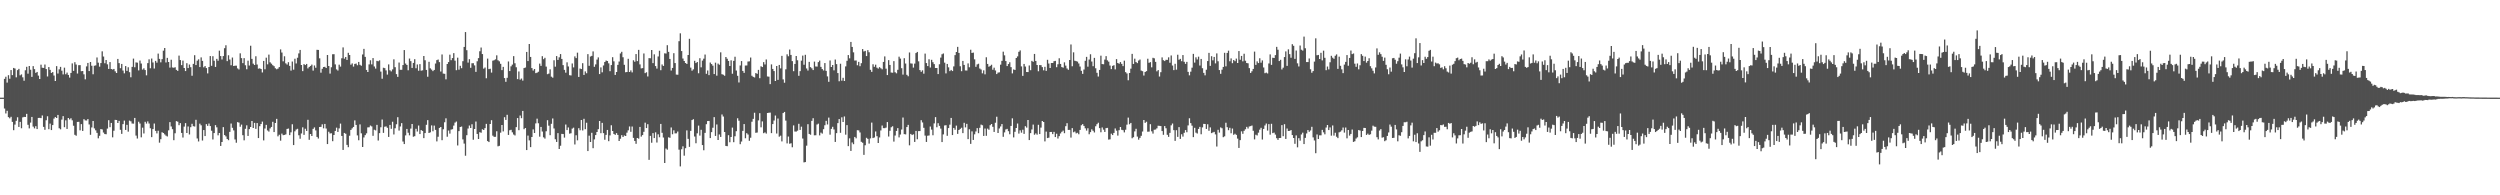 <svg xmlns="http://www.w3.org/2000/svg" width="1920" height="150"><path fill="#4f4f4f" d="M0 74.989h1v1H0zM1 74.986h1v1H1zM2 74.984h1v1H2zM3 60.564h1v22.767H3zM4 58.91h1v28.256H4zM5 63.428h1v21.666H5zM6 57.731h1v32.211H6zM7 60.466h1v30.437H7zM8 53.794h1v35.923H8zM9 57.713h1v35.887H9zM10 52.197h1v47.771H10zM11 52.62h1v43.083H11zM12 59.415h1v33.355H12zM13 53.847h1v36.214H13zM14 52.915h1v44.58H14zM15 57.843h1v35.75H15zM16 57.138h1v41.373H16zM17 59.379h1v30.758H17zM18 61.979h1v27.78H18zM19 53.957h1v35.919H19zM20 51.318h1v36.139H20zM21 56.6h1v39.24H21zM22 50.697h1v47.933H22zM23 53.572h1v40.597H23zM24 59.013h1v30.783H24zM25 50.798h1v46.413H25zM26 53.112h1v45.509H26zM27 55.978h1v40.932H27zM28 55.238h1v43.884H28zM29 58.065h1v32.518H29zM30 60.667h1v29.838H30zM31 49.667h1v41.082H31zM32 52.007h1v36.69H32zM33 52.153h1v45.267H33zM34 49.551h1v50.133H34zM35 53.055h1v39.334H35zM36 58.724h1v30.586H36zM37 51.524h1v47.713H37zM38 53.638h1v41.286H38zM39 56.01h1v43.898H39zM40 55.328h1v40.705H40zM41 58.035h1v33.069H41zM42 62.231h1v27.695H42zM43 50.782h1v39.83H43zM44 56.467h1v31.79H44zM45 53.263h1v45.235H45zM46 51.338h1v47.986H46zM47 54.256h1v37.576H47zM48 57.163h1v32.023H48zM49 51.965h1v45.724H49zM50 57.028h1v35.409H50zM51 55.735h1v43.31H51zM52 57.539h1v33.067H52zM53 59.608h1v32.131H53zM54 56.005h1v34.807H54zM55 48.704h1v43.735H55zM56 54.408h1v42.154H56zM57 47.745h1v55.782H57zM58 49.535h1v54.699H58zM59 56.488h1v37.157H59zM60 50.05h1v43.493H60zM61 50.013h1v50.089H61zM62 54.684h1v40.655H62zM63 54.536h1v46.024H63zM64 57.069h1v34.454H64zM65 60.924h1v31.536H65zM66 51.011h1v41.577H66zM67 48.333h1v43.124H67zM68 54.568h1v40.998H68zM69 47.621h1v55.887H69zM70 50.459h1v47.443H70zM71 57.06h1v35.885H71zM72 50.468h1v48.144H72zM73 50.235h1v49.87H73zM74 44.128h1v57.896H74zM75 48.111h1v58.139H75zM76 51.194h1v53.09H76zM77 48.42h1v50.684H77zM78 39.423h1v59.984H78zM79 43.391h1v58.382H79zM80 48.571h1v54.39H80zM81 46.074h1v57.045H81zM82 49.393h1v49.391H82zM83 52.954h1v39.341H83zM84 47.662h1v50.039H84zM85 53.016h1v41.389H85zM86 53.421h1v52.046H86zM87 52.95h1v47.434H87zM88 54.787h1v37.258H88zM89 56.039h1v36.134H89zM90 45.257h1v49.226H90zM91 48.489h1v44.321H91zM92 52.352h1v47.32H92zM93 49.118h1v53.71H93zM94 54.185h1v41.151H94zM95 56.316h1v36.308H95zM96 50.718h1v49.064H96zM97 54.419h1v41.453H97zM98 51.682h1v49.414H98zM99 55.447h1v37.171H99zM100 59.347h1v33.816H100zM101 51.334h1v43.52H101zM102 45.003h1v49.993H102zM103 51.663h1v38.901H103zM104 47.912h1v56.242H104zM105 48.122h1v58.247H105zM106 54.066h1v39.435H106zM107 46.479h1v48.398H107zM108 48.802h1v56.651H108zM109 53.453h1v44.596H109zM110 52.462h1v50.032H110zM111 53.81h1v39.755H111zM112 57.864h1v37.077H112zM113 48.493h1v44.758H113zM114 45.564h1v49.311H114zM115 52.412h1v46.079H115zM116 44.962h1v60.359H116zM117 47.976h1v51.167H117zM118 52.625h1v42.273H118zM119 46.726h1v53.802H119zM120 48.145h1v54.301H120zM121 41.16h1v59.224H121zM122 45.229h1v64.337H122zM123 47.889h1v59.014H123zM124 45.438h1v56.139H124zM125 38.917h1v63.239H125zM126 36.861h1v66.349H126zM127 47.96h1v56.251H127zM128 44.426h1v60.375H128zM129 47.617h1v52.46H129zM130 51.926h1v41.879H130zM131 45.9h1v51.229H131zM132 51.828h1v47.386H132zM133 52.041h1v55.619H133zM134 51.679h1v50.678H134zM135 53.648h1v39.361H135zM136 54.43h1v38.997H136zM137 42.714h1v53.447H137zM138 46.133h1v48.443H138zM139 50.008h1v52.097H139zM140 46.559h1v59.059H140zM141 52.201h1v45.042H141zM142 54.581h1v39.993H142zM143 48.55h1v53.573H143zM144 52.299h1v44.836H144zM145 49.544h1v53.726H145zM146 51.597h1v46.104H146zM147 58.182h1v36.873H147zM148 49.052h1v47.89H148zM149 42.391h1v54.77H149zM150 49.981h1v42.03H150zM151 46.568h1v59.751H151zM152 45.545h1v63.09H152zM153 51.482h1v43.488H153zM154 44.067h1v52.204H154zM155 46.738h1v61.174H155zM156 51.7h1v48.185H156zM157 50.759h1v53.742H157zM158 52.297h1v43.062H158zM159 56.346h1v40.311H159zM160 51.469h1v43.422H160zM161 43.076h1v53.767H161zM162 50.539h1v49.89H162zM163 43.176h1v63.912H163zM164 46.658h1v55.56H164zM165 51.398h1v44.701H165zM166 45.188h1v52.584H166zM167 46.639h1v57.29H167zM168 38.912h1v63.236H168zM169 43.037h1v69.034H169zM170 45.667h1v63.388H170zM171 43.078h1v54.55H171zM172 37.008h1v66.745H172zM173 34.751h1v70.011H173zM174 46.973h1v59.803H174zM175 42.442h1v65.207H175zM176 45.719h1v55.56H176zM177 50.132h1v44.752H177zM178 44.19h1v53.946H178zM179 50.681h1v49.453H179zM180 50.425h1v56.688H180zM181 50.427h1v59.178H181zM182 52.522h1v41.273H182zM183 53.345h1v40.808H183zM184 40.963h1v56.372H184zM185 44.666h1v51.009H185zM186 48.463h1v55.386H186zM187 44.657h1v63.115H187zM188 50.118h1v48.791H188zM189 53.185h1v43.081H189zM190 46.614h1v57.762H190zM191 50.322h1v48.856H191zM192 35.147h1v62.369H192zM193 45.218h1v47.713H193zM194 48.919h1v49.382H194zM195 49.928h1v44.456H195zM196 43.215h1v55.733H196zM197 49.551h1v44.939H197zM198 52.718h1v53.301H198zM199 52.473h1v44.429H199zM200 52.986h1v42.227H200zM201 55.634h1v37.755H201zM202 46.82h1v61.023H202zM203 53.215h1v45.498H203zM204 44.302h1v51.604H204zM205 49.425h1v50.797H205zM206 41.938h1v59.151H206zM207 47.866h1v50.723H207zM208 48.882h1v48.581H208zM209 50.07h1v43.456H209zM210 50.826h1v50.581H210zM211 52.428h1v42.048H211zM212 53.213h1v38.059H212zM213 52.684h1v52.003H213zM214 51.53h1v51.95H214zM215 37.935h1v70.11H215zM216 40.331h1v62.277H216zM217 47.108h1v56.713H217zM218 43.204h1v60.435H218zM219 48.637h1v54.571H219zM220 49.56h1v49.455H220zM221 47.784h1v50.932H221zM222 50.61h1v53.188H222zM223 54.211h1v47.441H223zM224 47.262h1v48.162H224zM225 53.49h1v57.917H225zM226 45.11h1v55.738H226zM227 48.722h1v50.78H227zM228 44.357h1v54.582H228zM229 40.993h1v62.904H229zM230 38.351h1v68.178H230zM231 49.915h1v52.591H231zM232 54.609h1v43.166H232zM233 49.244h1v54.34H233zM234 49.965h1v48.924H234zM235 49.107h1v51.458H235zM236 52.528h1v39.483H236zM237 51.395h1v55.981H237zM238 50.633h1v52.275H238zM239 49.601h1v54.841H239zM240 54.238h1v44.724H240zM241 50.299h1v47.539H241zM242 52.025h1v48.144H242zM243 38.239h1v66.903H243zM244 38.37h1v68.006H244zM245 44.817h1v52.74H245zM246 55.799h1v41.646H246zM247 52.842h1v42.63H247zM248 51.443h1v47.093H248zM249 51.283h1v43.893H249zM250 52.231h1v46.461H250zM251 42.217h1v68.405H251zM252 50.677h1v50.52H252zM253 56.543h1v45.96H253zM254 51.647h1v50.723H254zM255 41.677h1v66.752H255zM256 41.645h1v62.019H256zM257 49.48h1v51.055H257zM258 53.311h1v44.745H258zM259 54.188h1v47.112H259zM260 49.66h1v48.943H260zM261 51.134h1v43.786H261zM262 44.744h1v59.661H262zM263 36.385h1v78.755H263zM264 45.074h1v56.999H264zM265 43.767h1v58.963H265zM266 46.04h1v65.196H266zM267 40.574h1v72.456H267zM268 42.261h1v62.003H268zM269 49.677h1v50.089H269zM270 48.711h1v49.858H270zM271 51.141h1v46.329H271zM272 49.107h1v43.353H272zM273 48.786h1v47.157H273zM274 50.141h1v53.864H274zM275 47.555h1v60.174H275zM276 49.752h1v45.777H276zM277 50.48h1v51.93H277zM278 41.808h1v71.103H278zM279 37.514h1v68.054H279zM280 43.694h1v60.096H280zM281 53.73h1v48.666H281zM282 55.309h1v42.538H282zM283 49.443h1v48.32H283zM284 46.266h1v50.13H284zM285 49.459h1v47.592H285zM286 44.607h1v59.675H286zM287 51.027h1v48.588H287zM288 52.67h1v47.489H288zM289 46.731h1v49.148H289zM290 47.047h1v60.884H290zM291 46.326h1v55.908H291zM292 54.998h1v42.76H292zM293 60.45h1v31.344H293zM294 52.018h1v50.005H294zM295 52.318h1v45.035H295zM296 54.08h1v42.98H296zM297 57.289h1v40.879H297zM298 49.482h1v55.692H298zM299 53.961h1v41.996H299zM300 54.847h1v44.06H300zM301 53.3h1v40.213H301zM302 45.582h1v57.691H302zM303 51.613h1v46.901H303zM304 56.95h1v38.483H304zM305 59.056h1v30.977H305zM306 48.045h1v52.238H306zM307 53.597h1v43.536H307zM308 53.62h1v40.929H308zM309 49.986h1v58.686H309zM310 38.45h1v72.172H310zM311 48.788h1v55.177H311zM312 49.889h1v49.112H312zM313 53.97h1v47.97H313zM314 44.927h1v58.988H314zM315 46.967h1v51.817H315zM316 52.158h1v43.065H316zM317 48.335h1v56.686H317zM318 45.458h1v59.142H318zM319 52.409h1v46.484H319zM320 49.5h1v51.543H320zM321 54.348h1v42.049H321zM322 49.249h1v53.708H322zM323 54.284h1v45.592H323zM324 54.012h1v46.558H324zM325 42.993h1v63.111H325zM326 46.294h1v55.889H326zM327 53.698h1v42.165H327zM328 58.953h1v33.294H328zM329 47.486h1v54.633H329zM330 52.48h1v49.174H330zM331 53.437h1v42.854H331zM332 54.609h1v46.207H332zM333 53.712h1v42.774H333zM334 48.779h1v50.959H334zM335 46.179h1v62.438H335zM336 45.71h1v59.323H336zM337 47.731h1v50.526H337zM338 54.959h1v42.554H338zM339 41.842h1v65.827H339zM340 56.543h1v42.712H340zM341 56.685h1v37.23H341zM342 60.942h1v29.959H342zM343 49.162h1v55.873H343zM344 47.658h1v52.573H344zM345 41.977h1v60.65H345zM346 46.23h1v53.328H346zM347 44.611h1v54.603H347zM348 40.83h1v55.649H348zM349 46.614h1v47.528H349zM350 53.922h1v39.425H350zM351 44.275h1v67.45H351zM352 53.526h1v47.18H352zM353 50.517h1v47.024H353zM354 52.359h1v44.793H354zM355 47.01h1v60.057H355zM356 36.056h1v74.243H356zM357 24.648h1v94.96H357zM358 38.555h1v65.276H358zM359 48.083h1v50.636H359zM360 45.461h1v50.931H360zM361 52.055h1v46.242H361zM362 48.601h1v46.825H362zM363 48.53h1v58.764H363zM364 50.237h1v48.821H364zM365 55.19h1v38.153H365zM366 47.051h1v55.821H366zM367 44.634h1v62.103H367zM368 39.397h1v62.108H368zM369 36.479h1v65.466H369zM370 41.503h1v57.787H370zM371 52.718h1v47.114H371zM372 51.855h1v46.56H372zM373 60.091h1v35.054H373zM374 44.984h1v63.36H374zM375 53.117h1v55.965H375zM376 52.776h1v42.463H376zM377 55.783h1v36.539H377zM378 46.584h1v57.631H378zM379 46.209h1v58.901H379zM380 45.575h1v59.499H380zM381 42.519h1v58.27H381zM382 46.291h1v66.114H382zM383 47.086h1v64.91H383zM384 49.024h1v52.857H384zM385 53.84h1v42.149H385zM386 51.331h1v49.593H386zM387 59.953h1v30.08H387zM388 62.807h1v29.277H388zM389 59.75h1v28.402H389zM390 47.193h1v56.425H390zM391 54.581h1v45.438H391zM392 50.965h1v48.727H392zM393 49.624h1v52.014H393zM394 43.117h1v60.181H394zM395 48.569h1v55.459H395zM396 51.643h1v46.013H396zM397 60.764h1v29.929H397zM398 54.902h1v45.079H398zM399 61.201h1v27.549H399zM400 60.324h1v30.467H400zM401 61.88h1v23.328H401zM402 52.299h1v46.924H402zM403 51.881h1v46.411H403zM404 39.887h1v75.361H404zM405 46.896h1v57.253H405zM406 33.797h1v74.017H406zM407 43.712h1v69.275H407zM408 52.265h1v52.955H408zM409 54.185h1v45.184H409zM410 52.968h1v49.178H410zM411 56.142h1v38.618H411zM412 55.788h1v35.356H412zM413 55.074h1v39.572H413zM414 48.853h1v56.104H414zM415 50.592h1v46.915H415zM416 43.147h1v57.851H416zM417 45.488h1v59.959H417zM418 44.385h1v62.051H418zM419 51.132h1v49.659H419zM420 56.976h1v35.349H420zM421 56.529h1v39.982H421zM422 53.27h1v50.556H422zM423 58.889h1v36.18H423zM424 59.651h1v31.332H424zM425 46.291h1v52.355H425zM426 51.185h1v55.747H426zM427 43.08h1v65.942H427zM428 46.033h1v56.207H428zM429 44.035h1v70.376H429zM430 41.547h1v70.38H430zM431 45.259h1v57.528H431zM432 50.04h1v52.902H432zM433 53.659h1v52.028H433zM434 55.813h1v39.81H434zM435 47.866h1v52.028H435zM436 51.043h1v46.828H436zM437 57.747h1v44.921H437zM438 57.932h1v44.406H438zM439 48.766h1v50.014H439zM440 51.785h1v46.285H440zM441 43.298h1v67.633H441zM442 44.63h1v59.233H442zM443 40.473h1v67.306H443zM444 59.106h1v39.348H444zM445 52.643h1v47.423H445zM446 53.034h1v39.11H446zM447 48.534h1v51.687H447zM448 57.532h1v33.729H448zM449 54.849h1v44.369H449zM450 56.277h1v38.002H450zM451 41.572h1v74.427H451zM452 50.544h1v53.653H452zM453 43.391h1v65.667H453zM454 42.904h1v59.087H454zM455 39.459h1v74.356H455zM456 51.286h1v55.782H456zM457 49.457h1v54.292H457zM458 45.792h1v55.589H458zM459 44.071h1v55.152H459zM460 56.873h1v36.077H460zM461 51.755h1v50.547H461zM462 55.545h1v38.835H462zM463 50.276h1v51.95H463zM464 47.635h1v59.673H464zM465 46.486h1v57.086H465zM466 46.845h1v52.93H466zM467 48.637h1v59.792H467zM468 54.689h1v49.281H468zM469 49.974h1v46.239H469zM470 43.934h1v56.649H470zM471 47.081h1v55.763H471zM472 57.548h1v46.047H472zM473 55.293h1v46.933H473zM474 49.841h1v53.797H474zM475 47.248h1v61.064H475zM476 41.08h1v65.489H476zM477 39.768h1v64.063H477zM478 43.991h1v61.211H478zM479 49.78h1v54.257H479zM480 55.52h1v48.945H480zM481 55.298h1v46.601H481zM482 45.142h1v54.946H482zM483 55.275h1v41.852H483zM484 54.055h1v47.146H484zM485 55.593h1v41.579H485zM486 46.271h1v59.609H486zM487 47.408h1v60.833H487zM488 41.542h1v68.913H488zM489 46.941h1v59.05H489zM490 38.292h1v68.226H490zM491 49.459h1v48.048H491zM492 52.528h1v52.362H492zM493 52.329h1v51.387H493zM494 41.055h1v60.144H494zM495 56.156h1v38.064H495zM496 55.518h1v42.82H496zM497 58.727h1v36.638H497zM498 44.641h1v78.112H498zM499 44.73h1v59.627H499zM500 38.39h1v71.229H500zM501 48.486h1v53.765H501zM502 41.702h1v64.333H502zM503 50.739h1v50.89H503zM504 52.698h1v56.759H504zM505 43.371h1v59.815H505zM506 38.944h1v66.473H506zM507 53.931h1v41.229H507zM508 49.507h1v52.499H508zM509 50.626h1v55.013H509zM510 40.958h1v84.219H510zM511 41.107h1v72.946H511zM512 34.726h1v80.217H512zM513 39.837h1v65.624H513zM514 45.275h1v60.563H514zM515 54.147h1v43.742H515zM516 52.192h1v50.943H516zM517 40.851h1v59.233H517zM518 48.425h1v54.015H518zM519 57.307h1v45.109H519zM520 57.413h1v43.63H520zM521 31.618h1v83.335H521zM522 25.589h1v102.218H522zM523 39.235h1v75.393H523zM524 44.939h1v67.455H524zM525 46.825h1v72.74H525zM526 48.404h1v65.411H526zM527 49.104h1v51.032H527zM528 42.24h1v64.404H528zM529 29.821h1v82.994H529zM530 51.933h1v48.574H530zM531 54.277h1v37.913H531zM532 53.254h1v38.308H532zM533 46.678h1v58.16H533zM534 48.434h1v61.573H534zM535 47.614h1v54.804H535zM536 56.25h1v40.224H536zM537 44.705h1v59.448H537zM538 51.727h1v47.984H538zM539 46.534h1v64.885H539zM540 45.069h1v70.337H540zM541 41.899h1v60.121H541zM542 56.671h1v38.737H542zM543 54.135h1v38.853H543zM544 57.726h1v35.134H544zM545 48.033h1v57.988H545zM546 49.223h1v52.271H546zM547 50.432h1v47.684H547zM548 56.891h1v33.078H548zM549 48.134h1v56.249H549zM550 58.113h1v37.48H550zM551 48.837h1v58.677H551zM552 49.706h1v53.587H552zM553 40.169h1v64.999H553zM554 56.998h1v30.89H554zM555 57.385h1v32.103H555zM556 58.152h1v43.207H556zM557 43.751h1v68.325H557zM558 45.133h1v67.141H558zM559 46.811h1v57.034H559zM560 50.663h1v58.602H560zM561 46.333h1v58.888H561zM562 56.623h1v41.38H562zM563 46.724h1v62.477H563zM564 43.568h1v61.076H564zM565 54.151h1v46.59H565zM566 58.23h1v32.584H566zM567 63.348h1v29.368H567zM568 50.265h1v60.456H568zM569 46.88h1v61.84H569zM570 54.456h1v46.052H570zM571 55.959h1v39.332H571zM572 50.336h1v55.869H572zM573 50.267h1v52.033H573zM574 47.28h1v56.043H574zM575 47.099h1v61.044H575zM576 44.195h1v61.6H576zM577 58.154h1v35.322H577zM578 59.031h1v32.28H578zM579 59.48h1v27.107H579zM580 56.129h1v45.844H580zM581 56.669h1v45.136H581zM582 53.682h1v38.782H582zM583 60.038h1v26.896H583zM584 50.903h1v46.901H584zM585 51.53h1v41.719H585zM586 47.71h1v54.585H586zM587 49.489h1v52.186H587zM588 45.673h1v56.933H588zM589 58.704h1v28.073H589zM590 58.896h1v27.69H590zM591 64.627h1v21.859H591zM592 49.475h1v52.754H592zM593 52.936h1v42.355H593zM594 54.561h1v38.016H594zM595 62.231h1v26.521H595zM596 50.695h1v51.872H596zM597 61.347h1v29.668H597zM598 49.86h1v55.12H598zM599 52.508h1v51.682H599zM600 42.918h1v65.681H600zM601 60.981h1v25.859H601zM602 63.515h1v22.447H602zM603 53.224h1v39.416H603zM604 41.709h1v68.434H604zM605 43.19h1v61.68H605zM606 38.047h1v72.339H606zM607 42.199h1v67.805H607zM608 46.962h1v66.141H608zM609 54.684h1v41.609H609zM610 49.1h1v51.904H610zM611 43.018h1v58.057H611zM612 46.264h1v54.079H612zM613 58.198h1v36.903H613zM614 54.607h1v45.205H614zM615 46.609h1v50.657H615zM616 42.705h1v63.674H616zM617 49.731h1v74.99H617zM618 42.096h1v82.36H618zM619 52.558h1v59.304H619zM620 54.172h1v41.22H620zM621 47.518h1v55.354H621zM622 51.544h1v51.932H622zM623 52.457h1v40.382H623zM624 53.831h1v36.947H624zM625 47.33h1v56.624H625zM626 51.031h1v52.859H626zM627 51.167h1v44.452H627zM628 47.701h1v47.258H628zM629 46.552h1v57.42H629zM630 51.35h1v50.504H630zM631 53.039h1v49.581H631zM632 54.115h1v45.123H632zM633 48.454h1v47.75H633zM634 54.419h1v38.423H634zM635 58.658h1v36.912H635zM636 62.798h1v27.544H636zM637 46.456h1v56.956H637zM638 51.464h1v47.53H638zM639 49.933h1v47.45H639zM640 54.034h1v45.374H640zM641 45.744h1v63.248H641zM642 49.249h1v52.987H642zM643 56.11h1v38.441H643zM644 62.411h1v29.027H644zM645 48.96h1v53.051H645zM646 61.958h1v28.153H646zM647 59.761h1v33.919H647zM648 62.203h1v27.221H648zM649 50.997h1v52.419H649zM650 46.71h1v49.4H650zM651 42.27h1v69.973H651zM652 44.783h1v61.44H652zM653 32.208h1v83.708H653zM654 36.033h1v73.367H654zM655 40.182h1v70.575H655zM656 46.474h1v58.691H656zM657 46.454h1v59.767H657zM658 50.125h1v49.89H658zM659 47.518h1v52.609H659zM660 50.86h1v50.884H660zM661 48.53h1v60.369H661zM662 37.658h1v71.968H662zM663 39.532h1v79.412H663zM664 39.084h1v72.504H664zM665 43.034h1v62.804H665zM666 38.491h1v68.155H666zM667 40.155h1v70.114H667zM668 53.622h1v52.651H668zM669 55.174h1v38.981H669zM670 49.345h1v56.695H670zM671 51.283h1v54.287H671zM672 49.674h1v51.284H672zM673 51.977h1v52.616H673zM674 52.705h1v57.103H674zM675 51.576h1v53.994H675zM676 52.425h1v47.766H676zM677 53.256h1v43.14H677zM678 47.557h1v50.867H678zM679 43.307h1v55.148H679zM680 52.728h1v45.287H680zM681 57.664h1v36.095H681zM682 46.198h1v58.668H682zM683 49.894h1v50.577H683zM684 55.714h1v42.014H684zM685 55.849h1v41.117H685zM686 46.964h1v61.783H686zM687 55.492h1v48.583H687zM688 56.339h1v44.212H688zM689 53.62h1v44.793H689zM690 43.51h1v62.005H690zM691 44.984h1v58.336H691zM692 52.398h1v47.068H692zM693 57.301h1v32.969H693zM694 44.707h1v58.288H694zM695 48.779h1v54.45H695zM696 57.442h1v40.128H696zM697 58.585h1v37.299H697zM698 40.315h1v71.302H698zM699 48.701h1v54.145H699zM700 48.839h1v54.887H700zM701 51.897h1v51.268H701zM702 48.855h1v60.149H702zM703 40.757h1v59.792H703zM704 39.883h1v67.054H704zM705 47.118h1v53.596H705zM706 53.826h1v46.844H706zM707 55.145h1v37.192H707zM708 54.023h1v40.037H708zM709 56.586h1v41.554H709zM710 41.19h1v62.948H710zM711 48.45h1v60.536H711zM712 50.755h1v53.465H712zM713 45.511h1v58.54H713zM714 51.858h1v45.301H714zM715 45.916h1v53.637H715zM716 47.772h1v56.13H716zM717 49.246h1v45.527H717zM718 52.21h1v37.745H718zM719 52.233h1v45.486H719zM720 56.87h1v37.741H720zM721 49.365h1v47.32H721zM722 44.218h1v54.534H722zM723 41.656h1v67.43H723zM724 41.073h1v62.167H724zM725 48.109h1v48.233H725zM726 56.369h1v39.78H726zM727 49.093h1v55.219H727zM728 51.688h1v46.679H728zM729 54.616h1v41.14H729zM730 53.728h1v36.825H730zM731 54.597h1v49.126H731zM732 50.974h1v47.26H732zM733 42.332h1v57.32H733zM734 39.926h1v56.512H734zM735 35.976h1v66.834H735zM736 40.675h1v59.169H736zM737 50.912h1v48.07H737zM738 54.668h1v43.438H738zM739 46.818h1v55.406H739zM740 49.876h1v44.447H740zM741 54.119h1v43.742H741zM742 54.165h1v40.98H742zM743 48.672h1v58.199H743zM744 51.672h1v47.626H744zM745 38.18h1v72.307H745zM746 40.636h1v60.261H746zM747 40.382h1v67.098H747zM748 45.584h1v57.567H748zM749 51.311h1v49.673H749zM750 49.452h1v48.933H750zM751 48.937h1v53.349H751zM752 52.618h1v45.537H752zM753 53.391h1v42.287H753zM754 56.298h1v39.922H754zM755 54.032h1v50.385H755zM756 57.065h1v41.625H756zM757 43.959h1v60.33H757zM758 49.107h1v49.661H758zM759 51.244h1v48.393H759zM760 50.571h1v45.582H760zM761 49.706h1v45.546H761zM762 53.554h1v43.854H762zM763 51.952h1v49.398H763zM764 54.099h1v40.172H764zM765 56.873h1v32.774H765zM766 55.733h1v46.42H766zM767 55.573h1v43.079H767zM768 49.674h1v47.462H768zM769 46.738h1v48.54H769zM770 39.681h1v65.406H770zM771 42.471h1v59.219H771zM772 46.918h1v52.502H772zM773 50.716h1v48.238H773zM774 49.226h1v51.545H774zM775 47.834h1v55.306H775zM776 51.567h1v45.134H776zM777 56.392h1v34.468H777zM778 53.332h1v52.216H778zM779 53.684h1v47.549H779zM780 44.559h1v53.735H780zM781 43.295h1v51.577H781zM782 39.777h1v62.813H782zM783 38.692h1v61.38H783zM784 51.013h1v50.865H784zM785 58.289h1v41.323H785zM786 49.081h1v53.724H786zM787 51.091h1v45.823H787zM788 55.273h1v42.721H788zM789 55.36h1v36.818H789zM790 50.281h1v57.272H790zM791 53.911h1v48.322H791zM792 46.763h1v52.669H792zM793 47.482h1v48.226H793zM794 41.418h1v62.062H794zM795 46.804h1v55.631H795zM796 49.903h1v53.525H796zM797 54.707h1v41.16H797zM798 49.992h1v52.957H798zM799 50.066h1v47.924H799zM800 51.563h1v41.35H800zM801 53.991h1v39.691H801zM802 51.297h1v57.311H802zM803 54.433h1v46.615H803zM804 45.914h1v60.133H804zM805 48.795h1v56.915H805zM806 52.217h1v49.144H806zM807 48.395h1v52.93H807zM808 48.379h1v54.656H808zM809 46.976h1v54.301H809zM810 46.751h1v58.531H810zM811 51.59h1v51.115H811zM812 49.352h1v57.02H812zM813 44.724h1v59.81H813zM814 49.086h1v53.41H814zM815 51.496h1v49.737H815zM816 51.952h1v48.331H816zM817 47.871h1v54.417H817zM818 50.368h1v46.537H818zM819 52.572h1v42.065H819zM820 53.59h1v46.198H820zM821 46.069h1v53.655H821zM822 34.156h1v71.54H822zM823 50.869h1v47.549H823zM824 40.203h1v61.371H824zM825 46.628h1v54.369H825zM826 46.96h1v55.477H826zM827 47.321h1v54.669H827zM828 48.745h1v54.395H828zM829 51.118h1v48.684H829zM830 54.353h1v41.863H830zM831 56.717h1v38.629H831zM832 53.384h1v43.326H832zM833 46.676h1v51.897H833zM834 43.652h1v56.631H834zM835 51.192h1v47.338H835zM836 45.744h1v57.386H836zM837 41.686h1v59.773H837zM838 47.232h1v52.092H838zM839 50.844h1v49.627H839zM840 44.453h1v57.292H840zM841 52.448h1v44.53H841zM842 55.918h1v39.487H842zM843 58.784h1v35.491H843zM844 53.691h1v44.736H844zM845 42.769h1v58.81H845zM846 49.182h1v48.725H846zM847 49.347h1v50.245H847zM848 45.756h1v55.594H848zM849 43.112h1v55.278H849zM850 46.342h1v51.847H850zM851 47.34h1v59.892H851zM852 50.349h1v56.654H852zM853 53.112h1v49.538H853zM854 50.569h1v53.138H854zM855 50.077h1v52.01H855zM856 53.316h1v45.358H856zM857 45.431h1v54.928H857zM858 48.367h1v55.752H858zM859 48.944h1v51.041H859zM860 47.662h1v49.895H860zM861 49.038h1v50.655H861zM862 50.807h1v49.206H862zM863 46.593h1v55.09H863zM864 55.389h1v44.239H864zM865 56.419h1v39.327H865zM866 61.665h1v28.65H866zM867 56.069h1v39.391H867zM868 52.755h1v41.655H868zM869 41.352h1v64.861H869zM870 49.109h1v56.281H870zM871 45.035h1v55.887H871zM872 47.681h1v51.234H872zM873 48.482h1v56.443H873zM874 46.507h1v60.783H874zM875 45.733h1v60.126H875zM876 54.227h1v50.067H876zM877 54.68h1v46.34H877zM878 57.994h1v34.168H878zM879 55.289h1v39.094H879zM880 54.611h1v38.897H880zM881 45.09h1v56.102H881zM882 48.214h1v52.84H882zM883 47.694h1v47.716H883zM884 51.725h1v49.162H884zM885 44.408h1v58.212H885zM886 44.79h1v54.825H886zM887 47.539h1v51.929H887zM888 54.806h1v43.749H888zM889 53.826h1v42.731H889zM890 58.786h1v37.885H890zM891 55.431h1v41.369H891zM892 44.083h1v56.569H892zM893 46.252h1v57.276H893zM894 46.884h1v49.956H894zM895 45.911h1v52.598H895zM896 45.992h1v57.558H896zM897 44.039h1v61.073H897zM898 48.196h1v53.868H898zM899 42.602h1v53.653H899zM900 50.308h1v44.582H900zM901 53.854h1v46.114H901zM902 49.017h1v59.156H902zM903 53.49h1v46.523H903zM904 42.039h1v63.065H904zM905 45.884h1v51.778H905zM906 45.193h1v61.483H906zM907 47.021h1v56.086H907zM908 42.274h1v62.655H908zM909 47.443h1v54.53H909zM910 49.038h1v50.863H910zM911 47.539h1v54.038H911zM912 55.183h1v41.138H912zM913 57.838h1v33.012H913zM914 55.058h1v39.501H914zM915 51.949h1v44.585H915zM916 41.37h1v63.951H916zM917 48.097h1v50.041H917zM918 44.037h1v57.851H918zM919 45.664h1v56.905H919zM920 43.531h1v55.479H920zM921 50.352h1v47.102H921zM922 45.275h1v57.858H922zM923 52.398h1v45.463H923zM924 55.959h1v39.185H924zM925 57.88h1v37.372H925zM926 53.581h1v45.459H926zM927 46.877h1v48.556H927zM928 40.597h1v59.842H928zM929 50.583h1v47.269H929zM930 43.185h1v59.039H930zM931 46.31h1v55.443H931zM932 43.712h1v57.569H932zM933 48.683h1v54.527H933zM934 41.004h1v71.508H934zM935 47.06h1v52.63H935zM936 53.822h1v48.032H936zM937 56.703h1v41.135H937zM938 53.487h1v45.01H938zM939 51.43h1v53.919H939zM940 40.556h1v64.14H940zM941 50.965h1v43.305H941zM942 40.665h1v57.027H942zM943 38.905h1v61.08H943zM944 47.051h1v51.076H944zM945 44.829h1v57.53H945zM946 48.541h1v50.183H946zM947 46.056h1v57.487H947zM948 47.012h1v55.683H948zM949 45.019h1v58.574H949zM950 48.406h1v58.039H950zM951 39.217h1v74.418H951zM952 45.854h1v61.788H952zM953 42.947h1v57.919H953zM954 47.122h1v55.66H954zM955 41.267h1v59.192H955zM956 46.648h1v52.623H956zM957 48.392h1v49.05H957zM958 48.656h1v50.073H958zM959 52.345h1v44.784H959zM960 56.035h1v40.835H960zM961 54.753h1v41.657H961zM962 52.945h1v47.485H962zM963 39.649h1v67.418H963zM964 49.809h1v53.692H964zM965 47.147h1v56.892H965zM966 48.415h1v53.465H966zM967 44.728h1v54.861H967zM968 48.111h1v50.041H968zM969 46.41h1v60.746H969zM970 51.796h1v47.203H970zM971 56.213h1v40.137H971zM972 55.74h1v39.16H972zM973 56.435h1v43.891H973zM974 48.736h1v46.619H974zM975 41.776h1v61.625H975zM976 49.821h1v45.269H976zM977 44.353h1v57.885H977zM978 44.547h1v57.267H978zM979 42.341h1v61.023H979zM980 36.005h1v70.117H980zM981 38.221h1v69.201H981zM982 46.88h1v59.123H982zM983 45.927h1v59.982H983zM984 53.348h1v42.749H984zM985 51.952h1v52.632H985zM986 43.813h1v51.568H986zM987 39.466h1v67.249H987zM988 50.576h1v48.151H988zM989 37.891h1v62.724H989zM990 41.597h1v58.92H990zM991 44.323h1v55.557H991zM992 33.934h1v69.792H992zM993 35.172h1v70.826H993zM994 45.232h1v65.203H994zM995 38.793h1v65.173H995zM996 48.624h1v64.537H996zM997 51.066h1v55.093H997zM998 34.957h1v73.099H998zM999 38.171h1v65.109H999zM1000 38.846h1v63.065H1000zM1001 28.109h1v82.511H1001zM1002 37.067h1v68.83H1002zM1003 47.683h1v54.832H1003zM1004 47.688h1v52.213H1004zM1005 44.886h1v56.354H1005zM1006 53.208h1v47.006H1006zM1007 55.87h1v41.52H1007zM1008 54.588h1v50.939H1008zM1009 47.333h1v60.565H1009zM1010 29.455h1v88.228H1010zM1011 42.439h1v60.815H1011zM1012 42.171h1v64.589H1012zM1013 45.309h1v58.608H1013zM1014 40.544h1v63.383H1014zM1015 46.406h1v53.337H1015zM1016 38.894h1v62.714H1016zM1017 44.387h1v58.796H1017zM1018 53.888h1v44.054H1018zM1019 51.091h1v44.932H1019zM1020 53.293h1v46.592H1020zM1021 47.795h1v50.023H1021zM1022 42.879h1v61.291H1022zM1023 44.312h1v52.035H1023zM1024 45.138h1v58.986H1024zM1025 42.78h1v59.135H1025zM1026 41.773h1v63.22H1026zM1027 52.869h1v53.216H1027zM1028 43.526h1v58.093H1028zM1029 50.517h1v50.627H1029zM1030 53.252h1v46.825H1030zM1031 56.149h1v41.806H1031zM1032 49.638h1v52.22H1032zM1033 47.504h1v50.453H1033zM1034 42.277h1v63.946H1034zM1035 50.498h1v49.325H1035zM1036 44.499h1v59.638H1036zM1037 38.818h1v64.058H1037zM1038 41.576h1v57.903H1038zM1039 41.055h1v67.933H1039zM1040 48.896h1v59.609H1040zM1041 51.327h1v55.04H1041zM1042 48.766h1v56.693H1042zM1043 53.259h1v46.617H1043zM1044 50.143h1v50.096H1044zM1045 41.583h1v63.669H1045zM1046 42.865h1v57.759H1046zM1047 46.898h1v51.282H1047zM1048 43.458h1v54.848H1048zM1049 48.136h1v55.516H1049zM1050 46.825h1v55.807H1050zM1051 44.751h1v58.876H1051zM1052 50.819h1v52.312H1052zM1053 52.492h1v47.849H1053zM1054 54.314h1v42.213H1054zM1055 56.348h1v40.925H1055zM1056 51.823h1v45.555H1056zM1057 37.154h1v68.199H1057zM1058 42.096h1v64.942H1058zM1059 40.196h1v60.032H1059zM1060 41.583h1v57.601H1060zM1061 43.568h1v62.17H1061zM1062 46.763h1v58.624H1062zM1063 44.229h1v64.205H1063zM1064 49.791h1v57.936H1064zM1065 53.181h1v51.204H1065zM1066 57.012h1v44.738H1066zM1067 51.881h1v43.742H1067zM1068 55.055h1v42.216H1068zM1069 44.758h1v61.247H1069zM1070 44.474h1v61.371H1070zM1071 45.877h1v50.071H1071zM1072 48.937h1v50.446H1072zM1073 47.021h1v61.531H1073zM1074 44.314h1v59.586H1074zM1075 41.174h1v63.117H1075zM1076 49.475h1v52.067H1076zM1077 51.711h1v44.981H1077zM1078 55.286h1v38.627H1078zM1079 45.589h1v48.315H1079zM1080 50.867h1v42.625H1080zM1081 45.664h1v60.62H1081zM1082 43.481h1v60.934H1082zM1083 46.511h1v49.805H1083zM1084 51.926h1v42.307H1084zM1085 45.069h1v63.486H1085zM1086 40.878h1v62.575H1086zM1087 29.45h1v79.656H1087zM1088 48.411h1v53.951H1088zM1089 44.009h1v66.191H1089zM1090 33.062h1v83.571H1090zM1091 50.301h1v58.231H1091zM1092 46.163h1v61.577H1092zM1093 48.395h1v55.367H1093zM1094 43.563h1v57.414H1094zM1095 45.156h1v67.347H1095zM1096 43.842h1v68.803H1096zM1097 38.995h1v66.471H1097zM1098 38.319h1v73.568H1098zM1099 47.273h1v56.251H1099zM1100 43.506h1v63.587H1100zM1101 50.86h1v51.133H1101zM1102 48.074h1v53.935H1102zM1103 48.738h1v49.599H1103zM1104 48.624h1v52.511H1104zM1105 49.393h1v50.671H1105zM1106 52.105h1v43.937H1106zM1107 51.736h1v44.479H1107zM1108 53.236h1v42.371H1108zM1109 50.823h1v46.615H1109zM1110 52.425h1v44.912H1110zM1111 54.996h1v44.264H1111zM1112 55.659h1v38.748H1112zM1113 50.365h1v44.653H1113zM1114 56.55h1v37.961H1114zM1115 49.709h1v55.805H1115zM1116 49.017h1v53.326H1116zM1117 46.944h1v57.061H1117zM1118 44.719h1v65.445H1118zM1119 44.261h1v62.044H1119zM1120 46.278h1v57.677H1120zM1121 45.314h1v58.533H1121zM1122 44.982h1v54.086H1122zM1123 46.74h1v63.484H1123zM1124 49.26h1v53.919H1124zM1125 49.56h1v50.774H1125zM1126 51.73h1v45.612H1126zM1127 48.397h1v57.441H1127zM1128 48.958h1v52.911H1128zM1129 48.182h1v53.101H1129zM1130 43.982h1v56.908H1130zM1131 49.345h1v47.423H1131zM1132 45.566h1v51.783H1132zM1133 48.072h1v48.581H1133zM1134 47.511h1v45.731H1134zM1135 51.81h1v44.298H1135zM1136 53.943h1v40.011H1136zM1137 58.015h1v37.112H1137zM1138 57.941h1v36.784H1138zM1139 52.801h1v47.391H1139zM1140 54.945h1v39.744H1140zM1141 46.98h1v62.2H1141zM1142 47.008h1v56.333H1142zM1143 45.639h1v60.529H1143zM1144 46.612h1v52.644H1144zM1145 45.79h1v56.631H1145zM1146 45.293h1v54.523H1146zM1147 41.24h1v68.86H1147zM1148 53h1v48.515H1148zM1149 52.336h1v52.046H1149zM1150 49.915h1v55.631H1150zM1151 48.99h1v65.525H1151zM1152 50.693h1v48.585H1152zM1153 43.165h1v61.595H1153zM1154 44.126h1v56.894H1154zM1155 47.303h1v52.545H1155zM1156 49.535h1v47.716H1156zM1157 48.294h1v46.475H1157zM1158 53.073h1v48.448H1158zM1159 51.343h1v54.724H1159zM1160 52.199h1v54.077H1160zM1161 52.105h1v46.606H1161zM1162 54.739h1v46.491H1162zM1163 49.196h1v56.716H1163zM1164 49.487h1v55.681H1164zM1165 47.168h1v52.415H1165zM1166 47.443h1v55.148H1166zM1167 43.279h1v57.18H1167zM1168 41.851h1v66.23H1168zM1169 45.721h1v59.508H1169zM1170 38.775h1v68.21H1170zM1171 51.329h1v54.198H1171zM1172 52.073h1v50.63H1172zM1173 51.494h1v46.303H1173zM1174 44.037h1v65.48H1174zM1175 48.77h1v54.36H1175zM1176 48.319h1v52.664H1176zM1177 41.785h1v57.329H1177zM1178 48.161h1v50.524H1178zM1179 46.42h1v53.495H1179zM1180 48.608h1v47.729H1180zM1181 47.092h1v48.752H1181zM1182 54.847h1v43.241H1182zM1183 61.324h1v29.805H1183zM1184 47.195h1v44.939H1184zM1185 49.757h1v42.005H1185zM1186 46.275h1v50.156H1186zM1187 53.886h1v39.833H1187zM1188 50.011h1v51.309H1188zM1189 55.545h1v42.383H1189zM1190 42.819h1v59.02H1190zM1191 45.564h1v53.268H1191zM1192 55.696h1v40.03H1192zM1193 48.951h1v47.171H1193zM1194 53.959h1v49.696H1194zM1195 59.997h1v29.041H1195zM1196 58.674h1v31.643H1196zM1197 63.897h1v25.663H1197zM1198 57.312h1v43.477H1198zM1199 60.079h1v36.626H1199zM1200 52.954h1v41.884H1200zM1201 59.319h1v33.594H1201zM1202 52.068h1v50.25H1202zM1203 56.037h1v42.726H1203zM1204 46.596h1v47.043H1204zM1205 51.599h1v49.194H1205zM1206 40.144h1v65.791H1206zM1207 41.05h1v65.205H1207zM1208 42.844h1v59.338H1208zM1209 46.317h1v59.945H1209zM1210 50.803h1v58.318H1210zM1211 47.662h1v58.249H1211zM1212 43.037h1v59.913H1212zM1213 51.393h1v55.079H1213zM1214 44.98h1v57.903H1214zM1215 52.265h1v49.668H1215zM1216 53.954h1v42.795H1216zM1217 47.557h1v62.749H1217zM1218 57.797h1v37.299H1218zM1219 58.811h1v31.543H1219zM1220 62.585h1v26.667H1220zM1221 57.008h1v45.715H1221zM1222 57.561h1v41.71H1222zM1223 52.789h1v46.237H1223zM1224 54.712h1v38.254H1224zM1225 55.673h1v49.881H1225zM1226 51.409h1v51.497H1226zM1227 49.297h1v47.974H1227zM1228 46.44h1v51.842H1228zM1229 49.267h1v44.955H1229zM1230 50.388h1v43.934H1230zM1231 53.547h1v46.828H1231zM1232 54.128h1v38.856H1232zM1233 50.352h1v50.307H1233zM1234 52.558h1v48.318H1234zM1235 46.648h1v64.534H1235zM1236 42.879h1v62.964H1236zM1237 35.312h1v77.306H1237zM1238 44.904h1v57.853H1238zM1239 39.821h1v71.357H1239zM1240 56.431h1v44.82H1240zM1241 50.983h1v51.788H1241zM1242 45.307h1v51.527H1242zM1243 44.259h1v58.409H1243zM1244 59.182h1v27.949H1244zM1245 52.876h1v44.662H1245zM1246 57.232h1v42.715H1246zM1247 49.541h1v55.603H1247zM1248 48.539h1v51.666H1248zM1249 48.251h1v58.842H1249zM1250 48.255h1v54.644H1250zM1251 46.967h1v52.893H1251zM1252 43.343h1v60.346H1252zM1253 47.221h1v67.949H1253zM1254 47.928h1v58.643H1254zM1255 48.255h1v59.977H1255zM1256 39.125h1v71.643H1256zM1257 43.373h1v58.521H1257zM1258 44.863h1v67.018H1258zM1259 45.847h1v65.216H1259zM1260 39.482h1v65.099H1260zM1261 34.68h1v67.88H1261zM1262 37.342h1v72.962H1262zM1263 49.731h1v54.063H1263zM1264 50.622h1v54.672H1264zM1265 51.022h1v47.375H1265zM1266 39.757h1v63.094H1266zM1267 46.731h1v54.555H1267zM1268 51.746h1v46.761H1268zM1269 47.227h1v44.651H1269zM1270 55.659h1v43.481H1270zM1271 52.847h1v48.567H1271zM1272 52.343h1v48.338H1272zM1273 42.162h1v57.622H1273zM1274 45.834h1v53.019H1274zM1275 49.777h1v46.905H1275zM1276 41.233h1v58.313H1276zM1277 43.991h1v50.245H1277zM1278 49.324h1v52.742H1278zM1279 45.607h1v53.548H1279zM1280 49.111h1v48.205H1280zM1281 47.651h1v50.698H1281zM1282 50.04h1v60.549H1282zM1283 42.78h1v60.732H1283zM1284 54.778h1v41.659H1284zM1285 56.802h1v34.186H1285zM1286 53.229h1v46.498H1286zM1287 60.15h1v29.277H1287zM1288 40.871h1v68.835H1288zM1289 48.486h1v51.069H1289zM1290 46.6h1v54.003H1290zM1291 63.535h1v23.523H1291zM1292 62.823h1v25.393H1292zM1293 60.267h1v30.284H1293zM1294 55.673h1v50.117H1294zM1295 54.973h1v44.257H1295zM1296 52.412h1v44.536H1296zM1297 53.654h1v44.472H1297zM1298 48.203h1v61.351H1298zM1299 51.883h1v54.331H1299zM1300 35.941h1v76.725H1300zM1301 44.325h1v64.987H1301zM1302 45.165h1v65.395H1302zM1303 36.761h1v66.347H1303zM1304 47.317h1v52.392H1304zM1305 42.199h1v65.85H1305zM1306 37.692h1v71.657H1306zM1307 47.095h1v61.662H1307zM1308 53.883h1v44.312H1308zM1309 41.812h1v60.476H1309zM1310 53.911h1v56.146H1310zM1311 41.496h1v68.89H1311zM1312 36.042h1v78.196H1312zM1313 42.476h1v63.664H1313zM1314 48.104h1v54.461H1314zM1315 56.616h1v36.166H1315zM1316 54.121h1v39.181H1316zM1317 50.313h1v56.805H1317zM1318 53.767h1v47.693H1318zM1319 54.174h1v44.747H1319zM1320 53.986h1v46.569H1320zM1321 47.388h1v54.63H1321zM1322 49.45h1v61.985H1322zM1323 40.093h1v66.926H1323zM1324 43.664h1v55.012H1324zM1325 49.386h1v54.484H1325zM1326 47.406h1v53.815H1326zM1327 44.964h1v60.991H1327zM1328 47.823h1v61.797H1328zM1329 33.81h1v77.132H1329zM1330 43.357h1v63.218H1330zM1331 45.087h1v65.107H1331zM1332 52.876h1v43.236H1332zM1333 54.545h1v42.383H1333zM1334 53.931h1v42.689H1334zM1335 36.708h1v75.184H1335zM1336 46.099h1v58.444H1336zM1337 54h1v42.625H1337zM1338 59.88h1v33.365H1338zM1339 51.704h1v50.256H1339zM1340 63.3h1v26.562H1340zM1341 54.806h1v43.724H1341zM1342 56.916h1v40.664H1342zM1343 50.743h1v55.354H1343zM1344 50.109h1v49.746H1344zM1345 50.299h1v52.099H1345zM1346 36.921h1v66.599H1346zM1347 42.085h1v70.092H1347zM1348 46.108h1v62.097H1348zM1349 44.151h1v70.27H1349zM1350 38.862h1v70.304H1350zM1351 39.146h1v72.149H1351zM1352 41.128h1v75.061H1352zM1353 31.922h1v81.929H1353zM1354 36.207h1v77.166H1354zM1355 45.838h1v62.779H1355zM1356 48.207h1v58.343H1356zM1357 52.283h1v51.3H1357zM1358 46.236h1v61.442H1358zM1359 36.108h1v76.615H1359zM1360 42.133h1v58.677H1360zM1361 54.881h1v41.023H1361zM1362 50.928h1v60.426H1362zM1363 55.776h1v40.076H1363zM1364 51.92h1v56.402H1364zM1365 48.72h1v55.674H1365zM1366 44.387h1v64.585H1366zM1367 48.949h1v51.323H1367zM1368 50.645h1v47.402H1368zM1369 43.884h1v56.088H1369zM1370 40.565h1v62.785H1370zM1371 43.233h1v62.765H1371zM1372 46.914h1v60.259H1372zM1373 49.39h1v54.076H1373zM1374 44.202h1v67.51H1374zM1375 41.19h1v62.197H1375zM1376 48.132h1v55.241H1376zM1377 56.138h1v38.622H1377zM1378 49.759h1v54.587H1378zM1379 58.891h1v35.166H1379zM1380 48.74h1v52.655H1380zM1381 50.542h1v49.517H1381zM1382 49.908h1v46.347H1382zM1383 55.806h1v38.137H1383zM1384 45.383h1v55.127H1384zM1385 49.006h1v53.784H1385zM1386 50.826h1v51.907H1386zM1387 60.15h1v27.88H1387zM1388 61.695h1v25.887H1388zM1389 63.338h1v23.527H1389zM1390 52.65h1v50.76H1390zM1391 52.897h1v47.427H1391zM1392 50.361h1v45.386H1392zM1393 47.832h1v49.956H1393zM1394 33.158h1v89.11H1394zM1395 47.241h1v59.513H1395zM1396 43.19h1v62.712H1396zM1397 48.546h1v54.541H1397zM1398 42.014h1v72.5H1398zM1399 47.843h1v62.332H1399zM1400 49.228h1v59.92H1400zM1401 48.267h1v54.109H1401zM1402 42.451h1v67.851H1402zM1403 52.801h1v49.27H1403zM1404 45.596h1v58.293H1404zM1405 46.685h1v53.653H1405zM1406 47.903h1v54.91H1406zM1407 49.15h1v54.665H1407zM1408 42.332h1v66.635H1408zM1409 49.805h1v59.819H1409zM1410 51.668h1v61.323H1410zM1411 59.207h1v33.687H1411zM1412 58.205h1v34.598H1412zM1413 56.513h1v46.05H1413zM1414 50.828h1v56.858H1414zM1415 48.658h1v48.803H1415zM1416 46.976h1v54.417H1416zM1417 48.221h1v52.973H1417zM1418 42.501h1v58.492H1418zM1419 40.249h1v70.609H1419zM1420 44.291h1v62.731H1420zM1421 40.219h1v71.726H1421zM1422 40.995h1v65.64H1422zM1423 48.953h1v54.939H1423zM1424 54.332h1v44.488H1424zM1425 51.036h1v60.934H1425zM1426 45.863h1v51.147H1426zM1427 41.686h1v63.55H1427zM1428 37.502h1v65.527H1428zM1429 48.663h1v53.477H1429zM1430 53.316h1v42.174H1430zM1431 47.8h1v52.545H1431zM1432 50.162h1v48.807H1432zM1433 46.676h1v55.47H1433zM1434 54.485h1v40.098H1434zM1435 55.502h1v36.59H1435zM1436 59.393h1v30.497H1436zM1437 48.079h1v60.064H1437zM1438 51.865h1v49.982H1438zM1439 48.923h1v58.499H1439zM1440 48.956h1v51.561H1440zM1441 34.184h1v82.946H1441zM1442 47.552h1v69.231H1442zM1443 35.513h1v90.769H1443zM1444 32.769h1v84.621H1444zM1445 35.719h1v78.679H1445zM1446 40.887h1v67.187H1446zM1447 46.289h1v66.569H1447zM1448 50.022h1v64.766H1448zM1449 43.636h1v68.707H1449zM1450 46.44h1v59.096H1450zM1451 37.024h1v72.474H1451zM1452 46.635h1v59.483H1452zM1453 49.473h1v52.767H1453zM1454 53.313h1v45.676H1454zM1455 44.234h1v59.579H1455zM1456 44.545h1v67.803H1456zM1457 50.517h1v51.472H1457zM1458 50.706h1v46.081H1458zM1459 52.718h1v42.781H1459zM1460 42.778h1v60.403H1460zM1461 41.485h1v68.542H1461zM1462 40.72h1v68.78H1462zM1463 41.503h1v72.156H1463zM1464 40.205h1v65.887H1464zM1465 38.592h1v69.54H1465zM1466 45.467h1v56.686H1466zM1467 45.623h1v56.752H1467zM1468 45.964h1v56.617H1468zM1469 47.658h1v56.619H1469zM1470 38.878h1v67.709H1470zM1471 45.708h1v57.439H1471zM1472 52.023h1v51.849H1472zM1473 56.062h1v43.644H1473zM1474 41.412h1v66.754H1474zM1475 41.462h1v69.169H1475zM1476 41.572h1v64.85H1476zM1477 45.966h1v58.517H1477zM1478 42.684h1v66.667H1478zM1479 43.057h1v63.111H1479zM1480 49.612h1v49.821H1480zM1481 57.113h1v39.263H1481zM1482 49.583h1v51.964H1482zM1483 54.124h1v40.661H1483zM1484 56.527h1v40.968H1484zM1485 52.327h1v45.406H1485zM1486 52.982h1v54.667H1486zM1487 48.701h1v57.647H1487zM1488 43.364h1v79.206H1488zM1489 35.683h1v81.41H1489zM1490 44.378h1v71.971H1490zM1491 40.455h1v78.734H1491zM1492 39.933h1v73.406H1492zM1493 30.366h1v82.623H1493zM1494 39.83h1v65.466H1494zM1495 34.904h1v67.413H1495zM1496 51.329h1v42.765H1496zM1497 50.958h1v44.88H1497zM1498 55.435h1v48.65H1498zM1499 41.233h1v70.137H1499zM1500 39.716h1v70.934H1500zM1501 46.127h1v52.701H1501zM1502 42.531h1v65.699H1502zM1503 46.138h1v57.26H1503zM1504 41.588h1v66.326H1504zM1505 44.815h1v57.4H1505zM1506 51.505h1v44.864H1506zM1507 55.149h1v41.44H1507zM1508 55.744h1v39.087H1508zM1509 51.995h1v48.414H1509zM1510 55.952h1v38.805H1510zM1511 57.985h1v33.287H1511zM1512 56.362h1v43.841H1512zM1513 59.175h1v35.83H1513zM1514 51.384h1v53.871H1514zM1515 51.061h1v53.225H1515zM1516 49.441h1v52.673H1516zM1517 29.812h1v82.726H1517zM1518 23.33h1v94.225H1518zM1519 37.717h1v68.064H1519zM1520 35.216h1v81.602H1520zM1521 42.712h1v67.025H1521zM1522 47.349h1v59.625H1522zM1523 52.714h1v46.333H1523zM1524 53.952h1v44.09H1524zM1525 46.912h1v62.147H1525zM1526 54.366h1v54.457H1526zM1527 52.112h1v44.067H1527zM1528 41.798h1v66.748H1528zM1529 47.786h1v58.947H1529zM1530 47.816h1v53.639H1530zM1531 44.371h1v54.047H1531zM1532 36.122h1v78.084H1532zM1533 40.51h1v67.979H1533zM1534 40.629h1v71.282H1534zM1535 45.614h1v58.631H1535zM1536 42.311h1v66.548H1536zM1537 41.56h1v69.199H1537zM1538 47.878h1v55.372H1538zM1539 59.569h1v31.554H1539zM1540 58.262h1v37.686H1540zM1541 58.049h1v39.359H1541zM1542 51.503h1v49.947H1542zM1543 50.935h1v48.922H1543zM1544 49.622h1v51.447H1544zM1545 46.124h1v59.995H1545zM1546 50.867h1v56.084H1546zM1547 50.663h1v57.453H1547zM1548 54.071h1v45.53H1548zM1549 58.96h1v35.212H1549zM1550 43.522h1v69.041H1550zM1551 55.277h1v51.529H1551zM1552 49.777h1v52.154H1552zM1553 42.773h1v63.225H1553zM1554 51.27h1v49.824H1554zM1555 51.595h1v46.063H1555zM1556 49.947h1v51.527H1556zM1557 43.991h1v57.439H1557zM1558 51.588h1v51.316H1558zM1559 44.302h1v56.773H1559zM1560 42.618h1v64.944H1560zM1561 44.856h1v63.674H1561zM1562 43.799h1v61.774H1562zM1563 56.177h1v47.83H1563zM1564 60.96h1v29.698H1564zM1565 62.439h1v24.944H1565zM1566 59.271h1v36.066H1566zM1567 57.42h1v39.014H1567zM1568 46.113h1v58.613H1568zM1569 48.086h1v51.598H1569zM1570 50.407h1v57.029H1570zM1571 50.043h1v53.346H1571zM1572 47.445h1v62.236H1572zM1573 52.874h1v52.751H1573zM1574 55.037h1v43.584H1574zM1575 58.997h1v36.478H1575zM1576 50.915h1v56.191H1576zM1577 61.478h1v34.141H1577zM1578 47.823h1v53.999H1578zM1579 47.749h1v52.133H1579zM1580 52.313h1v47.526H1580zM1581 53.925h1v41.128H1581zM1582 44.984h1v58.924H1582zM1583 47.646h1v54.347H1583zM1584 48.186h1v52.369H1584zM1585 63.956h1v23.919H1585zM1586 63.432h1v23.749H1586zM1587 66.705h1v19.137H1587zM1588 53.437h1v47.347H1588zM1589 55.788h1v41.669H1589zM1590 51.443h1v47.379H1590zM1591 49.528h1v47.832H1591zM1592 48.074h1v54.987H1592zM1593 52.705h1v47.936H1593zM1594 49.96h1v47.88H1594zM1595 47.495h1v47.095H1595zM1596 50.34h1v55.736H1596zM1597 51.306h1v52.689H1597zM1598 53.86h1v40.256H1598zM1599 48.17h1v57.594H1599zM1600 45.566h1v58.409H1600zM1601 62.352h1v28.7H1601zM1602 48.164h1v54.168H1602zM1603 54.021h1v45.322H1603zM1604 53.693h1v44.388H1604zM1605 57.255h1v39.7H1605zM1606 41.734h1v62.387H1606zM1607 47.063h1v52.589H1607zM1608 56.104h1v40.787H1608zM1609 62.368h1v24.065H1609zM1610 61.624h1v24.692H1610zM1611 56.765h1v37.13H1611zM1612 54.971h1v44.006H1612zM1613 53.888h1v44.392H1613zM1614 51.398h1v45.894H1614zM1615 45.909h1v54.498H1615zM1616 43.456h1v57.109H1616zM1617 52.563h1v45.766H1617zM1618 52.95h1v47.112H1618zM1619 51.766h1v49.741H1619zM1620 54h1v44.919H1620zM1621 47.436h1v59.881H1621zM1622 48.972h1v52.719H1622zM1623 57.365h1v40.504H1623zM1624 60.052h1v30.224H1624zM1625 53.847h1v41.598H1625zM1626 56.049h1v33.957H1626zM1627 42.453h1v67.535H1627zM1628 42.272h1v63.848H1628zM1629 46.795h1v63.289H1629zM1630 61.791h1v25.839H1630zM1631 62.883h1v24.706H1631zM1632 64.87h1v20.032H1632zM1633 53.204h1v51.909H1633zM1634 53.419h1v44.39H1634zM1635 50.899h1v45.541H1635zM1636 54.028h1v43.335H1636zM1637 46.781h1v60.776H1637zM1638 50.414h1v48.418H1638zM1639 43.813h1v56.239H1639zM1640 48.003h1v47.352H1640zM1641 41.595h1v60.08H1641zM1642 46.127h1v53.692H1642zM1643 45.362h1v56.448H1643zM1644 51.066h1v44.431H1644zM1645 47.807h1v58.373H1645zM1646 51.173h1v50.385H1646zM1647 56.284h1v40.716H1647zM1648 51.81h1v47.741H1648zM1649 54.442h1v42.733H1649zM1650 60.887h1v31.57H1650zM1651 38.976h1v74.468H1651zM1652 48.72h1v63.674H1652zM1653 50.143h1v52.042H1653zM1654 62.501h1v26.922H1654zM1655 61.647h1v25.097H1655zM1656 55.838h1v44.244H1656zM1657 51.393h1v52.259H1657zM1658 53.762h1v43.978H1658zM1659 48.944h1v50.593H1659zM1660 49.901h1v57.329H1660zM1661 48.546h1v54.658H1661zM1662 48.404h1v50.609H1662zM1663 53.121h1v54.315H1663zM1664 49.681h1v47.798H1664zM1665 46.674h1v46.553H1665zM1666 41.963h1v58.242H1666zM1667 49.063h1v49.895H1667zM1668 50.011h1v49.531H1668zM1669 54.783h1v46.53H1669zM1670 49.434h1v55.141H1670zM1671 48.978h1v59.428H1671zM1672 50.322h1v48.219H1672zM1673 56.506h1v35.905H1673zM1674 42.046h1v61.728H1674zM1675 59.914h1v33.22H1675zM1676 60.498h1v30.151H1676zM1677 62.052h1v24.644H1677zM1678 52.732h1v50.737H1678zM1679 53.309h1v46.157H1679zM1680 49.352h1v52.026H1680zM1681 49.157h1v53.797H1681zM1682 43.559h1v66.031H1682zM1683 49.745h1v51.627H1683zM1684 43.79h1v51.682H1684zM1685 45.152h1v48.441H1685zM1686 54.437h1v38.215H1686zM1687 59.534h1v32.712H1687zM1688 52.789h1v39.837H1688zM1689 51.302h1v40.018H1689zM1690 48.901h1v54.802H1690zM1691 47.33h1v57.13H1691zM1692 47.351h1v53.465H1692zM1693 49.313h1v50.282H1693zM1694 47.994h1v56.798H1694zM1695 47.211h1v52.66H1695zM1696 56.385h1v37.688H1696zM1697 49.505h1v47.462H1697zM1698 43.254h1v58.798H1698zM1699 62.842h1v25.422H1699zM1700 59.212h1v30.13H1700zM1701 56.937h1v38.65H1701zM1702 49.516h1v51.518H1702zM1703 52.183h1v47.746H1703zM1704 46.564h1v56.791H1704zM1705 50.908h1v50.092H1705zM1706 47.255h1v61.296H1706zM1707 46.397h1v50.465H1707zM1708 43.803h1v50.989H1708zM1709 51.762h1v47.523H1709zM1710 55.474h1v38.466H1710zM1711 58.58h1v33.719H1711zM1712 59.631h1v33.079H1712zM1713 57.868h1v36.496H1713zM1714 52.297h1v36.39H1714zM1715 48.93h1v52.442H1715zM1716 51.244h1v44.912H1716zM1717 52.023h1v46.757H1717zM1718 50.292h1v47.633H1718zM1719 44.916h1v55.747H1719zM1720 52.302h1v47.549H1720zM1721 56.207h1v40.481H1721zM1722 55.312h1v37.301H1722zM1723 51.974h1v49.59H1723zM1724 53.249h1v46.37H1724zM1725 54.506h1v41.511H1725zM1726 54.975h1v42.797H1726zM1727 47.438h1v59.826H1727zM1728 47.294h1v52.792H1728zM1729 47.232h1v49.533H1729zM1730 46.994h1v47.015H1730zM1731 57.648h1v34.159H1731zM1732 57.392h1v33.891H1732zM1733 55.405h1v38.064H1733zM1734 60.031h1v31.442H1734zM1735 58.413h1v32.287H1735zM1736 59.338h1v31.172H1736zM1737 54.144h1v39.75H1737zM1738 54.613h1v39.519H1738zM1739 48.937h1v56.386H1739zM1740 52.071h1v48.581H1740zM1741 52.512h1v47.21H1741zM1742 47.463h1v46.947H1742zM1743 51.922h1v49.828H1743zM1744 55.339h1v44.099H1744zM1745 55.437h1v39.684H1745zM1746 52.364h1v38.945H1746zM1747 49.049h1v52.673H1747zM1748 50.505h1v47.217H1748zM1749 53.581h1v46.29H1749zM1750 55.268h1v42.525H1750zM1751 48.294h1v58.565H1751zM1752 46.669h1v49.245H1752zM1753 45.293h1v50.572H1753zM1754 53.066h1v40.069H1754zM1755 58.287h1v35.53H1755zM1756 55.765h1v36.894H1756zM1757 57.097h1v33.747H1757zM1758 61.079h1v31.545H1758zM1759 57.449h1v33.122H1759zM1760 58.717h1v35.045H1760zM1761 59.926h1v31.964H1761zM1762 53.137h1v36.514H1762zM1763 45.149h1v47.024H1763zM1764 50.8h1v47.304H1764zM1765 51.118h1v45.933H1765zM1766 53.682h1v40.346H1766zM1767 52.132h1v41.224H1767zM1768 49.077h1v57.368H1768zM1769 51.297h1v56.603H1769zM1770 51.537h1v44.578H1770zM1771 45.641h1v42.339H1771zM1772 52.739h1v46.67H1772zM1773 51.109h1v46.645H1773zM1774 52.499h1v45.718H1774zM1775 48.738h1v45.303H1775zM1776 50.665h1v42.609H1776zM1777 58.852h1v32.802H1777zM1778 56.188h1v40.955H1778zM1779 57.218h1v36.967H1779zM1780 53.973h1v39.355H1780zM1781 52.35h1v40.508H1781zM1782 56.827h1v38.583H1782zM1783 58.889h1v34.923H1783zM1784 56.282h1v33.353H1784zM1785 57.104h1v37.844H1785zM1786 46.003h1v48.997H1786zM1787 49.006h1v44.385H1787zM1788 53.62h1v40.545H1788zM1789 52.32h1v42.167H1789zM1790 56.701h1v36.935H1790zM1791 52.89h1v36.578H1791zM1792 50.253h1v39.631H1792zM1793 46.307h1v60.65H1793zM1794 46.561h1v58.56H1794zM1795 54.398h1v38.872H1795zM1796 52.048h1v41.598H1796zM1797 57.191h1v39.277H1797zM1798 57.31h1v46.111H1798zM1799 54.421h1v45.88H1799zM1800 54.089h1v46.823H1800zM1801 46.461h1v50.709H1801zM1802 39.365h1v60.728H1802zM1803 52.89h1v40.746H1803zM1804 55.696h1v37.068H1804zM1805 55.149h1v42.266H1805zM1806 56.854h1v35.425H1806zM1807 58.04h1v32.907H1807zM1808 58.328h1v37.519H1808zM1809 54.911h1v39.494H1809zM1810 59.775h1v32.971H1810zM1811 59.576h1v32.266H1811zM1812 59.491h1v33.344H1812zM1813 54.421h1v41.17H1813zM1814 50.594h1v43.252H1814zM1815 50.663h1v41.902H1815zM1816 53.803h1v36.372H1816zM1817 59.855h1v29.302H1817zM1818 61.51h1v23.777H1818zM1819 62.018h1v23.209H1819zM1820 62.684h1v21.378H1820zM1821 64.247h1v18.171H1821zM1822 65.891h1v17.386H1822zM1823 65.147h1v17.315H1823zM1824 65.43h1v15.587H1824zM1825 66.591h1v14.179H1825zM1826 67.506h1v14.221H1826zM1827 67.431h1v14.775H1827zM1828 66.698h1v14.603H1828zM1829 66.969h1v13.568H1829zM1830 67.829h1v12.186H1830zM1831 67.502h1v12.479H1831zM1832 68.156h1v12.09H1832zM1833 69.065h1v11.707H1833zM1834 68.275h1v11.833H1834zM1835 68.919h1v10.529H1835zM1836 68.605h1v11.131H1836zM1837 68.358h1v11.618H1837zM1838 69.743h1v9.801H1838zM1839 69.289h1v9.224H1839zM1840 68.845h1v9.952H1840zM1841 70.516h1v8.455H1841zM1842 70.91h1v8.226H1842zM1843 71.555h1v6.876H1843zM1844 71.308h1v7.283H1844zM1845 71.04h1v7.283H1845zM1846 71.31h1v6.484H1846zM1847 71.853h1v6.452H1847zM1848 71.773h1v6.468H1848zM1849 71.8h1v5.926H1849zM1850 72.501h1v5.013H1850zM1851 72.537h1v5.203H1851zM1852 72.537h1v5.104H1852zM1853 72.576h1v4.891H1853zM1854 72.736h1v4.878H1854zM1855 73.006h1v4.452H1855zM1856 72.993h1v4.218H1856zM1857 73.025h1v4.125H1857zM1858 73.091h1v3.994H1858zM1859 73.013h1v4.044H1859zM1860 73.26h1v4.054H1860zM1861 73.581h1v3.539H1861zM1862 73.299h1v3.474H1862zM1863 73.254h1v3.543H1863zM1864 73.608h1v3.275H1864zM1865 73.78h1v2.726H1865zM1866 73.858h1v2.678H1866zM1867 73.826h1v2.763H1867zM1868 73.741h1v2.772H1868zM1869 73.773h1v2.628H1869zM1870 74.084h1v2.39H1870zM1871 74.05h1v2.163H1871zM1872 74.123h1v1.829H1872zM1873 74.226h1v1.71H1873zM1874 74.336h1v1.499H1874zM1875 74.327h1v1.543H1875zM1876 74.35h1v1.497H1876zM1877 74.332h1v1.458H1877zM1878 74.398h1v1.268H1878zM1879 74.517h1v1.133H1879zM1880 74.462h1v1.11H1880zM1881 74.471h1v1.016H1881zM1882 74.529h1v1H1882zM1883 74.451h1v1H1883zM1884 74.606h1v1H1884zM1885 74.657h1v1H1885zM1886 74.693h1v1H1886zM1887 74.629h1v1H1887zM1888 74.583h1v1H1888zM1889 74.609h1v1H1889zM1890 74.654h1v1H1890zM1891 74.565h1v1H1891zM1892 74.57h1v1H1892zM1893 74.638h1v1H1893zM1894 74.629h1v1H1894zM1895 74.68h1v1H1895zM1896 74.737h1v1H1896zM1897 74.764h1v1H1897zM1898 74.799h1v1H1898zM1899 74.789h1v1H1899zM1900 74.837h1v1H1900zM1901 74.865h1v1H1901zM1902 74.87h1v1H1902zM1903 74.876h1v1H1903zM1904 74.883h1v1H1904zM1905 74.902h1v1H1905zM1906 74.915h1v1H1906zM1907 74.922h1v1H1907zM1908 74.92h1v1H1908zM1909 74.92h1v1H1909zM1910 74.952h1v1H1910zM1911 74.952h1v1H1911zM1912 74.961h1v1H1912zM1913 74.961h1v1H1913zM1914 74.97h1v1H1914zM1915 74.97h1v1H1915zM1916 74.977h1v1H1916zM1917 74.975h1v1H1917zM1918 74.986h1v1H1918zM1919 74.986h1v1H1919z"/></svg>